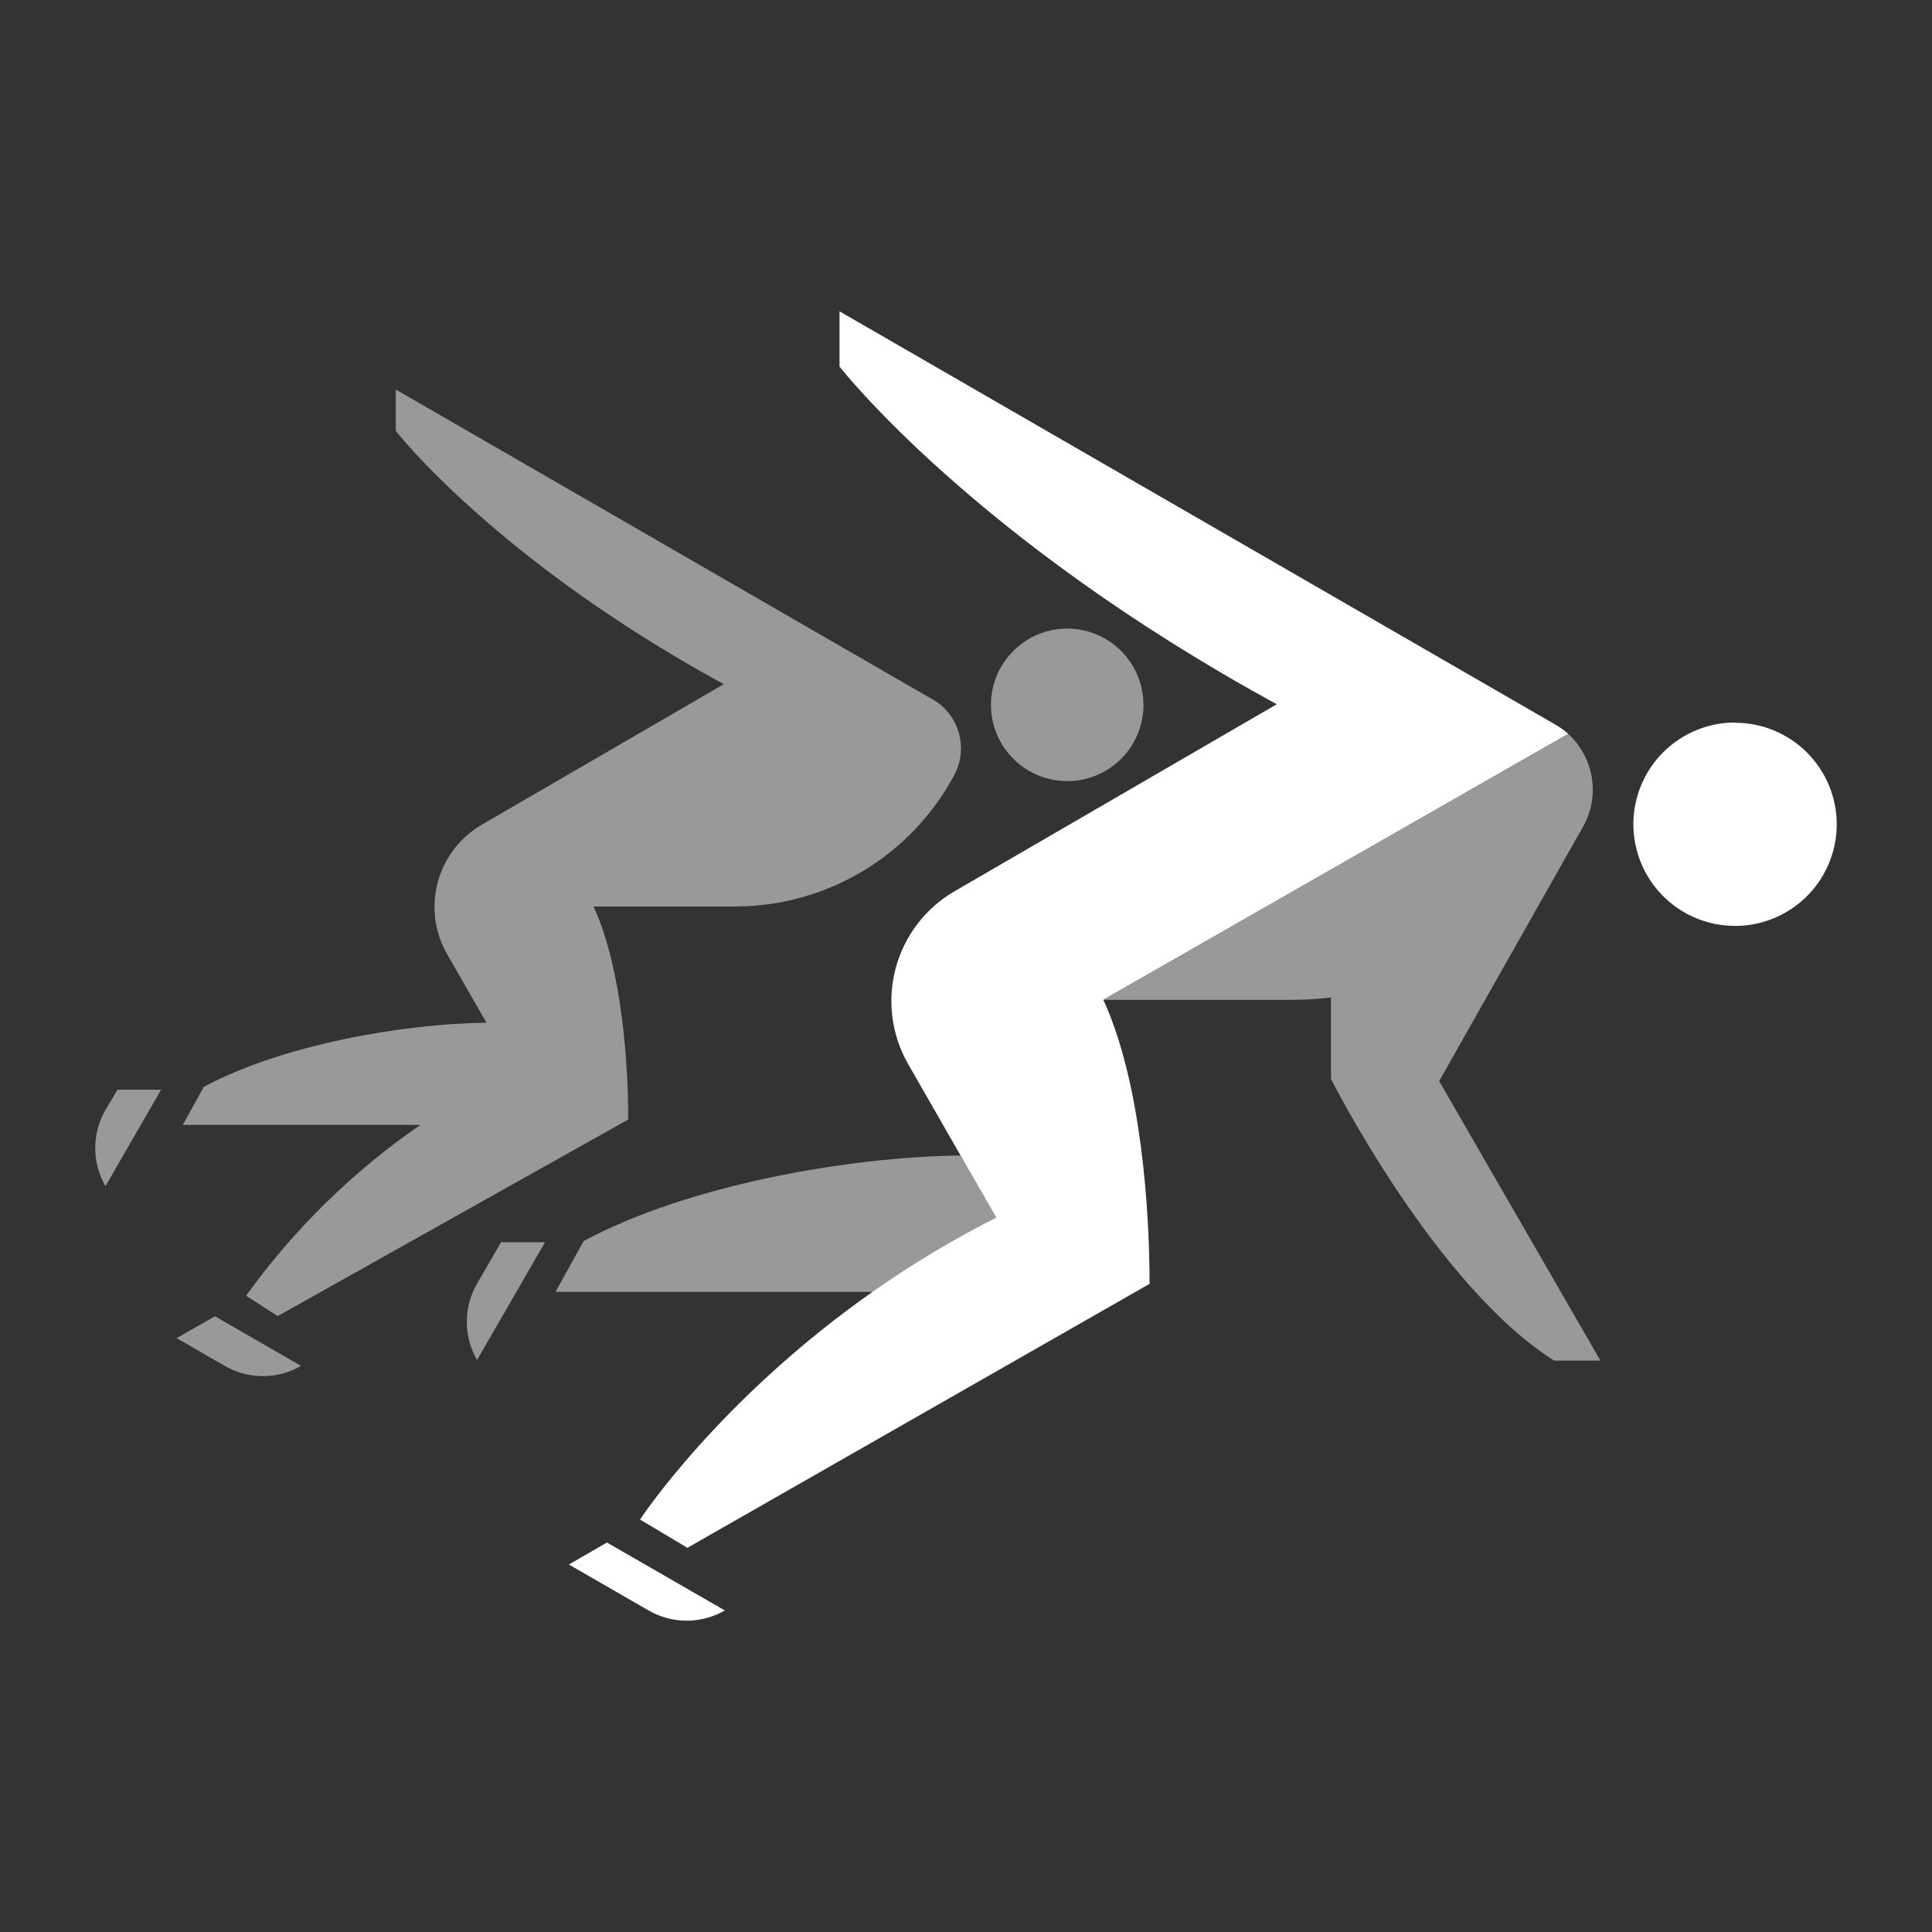<svg width="122" height="122" viewBox="0 0 122 122" fill="none" xmlns="http://www.w3.org/2000/svg">
<rect x="0" y="0" width="122" height="122" fill="#333333" stroke="none"/>
<path opacity="0.5"
    d="M62.908 76.884C60.202 78.257 57.599 79.826 55.12 81.578H35.08L36.858 78.367C43.453 74.829 53.553 73.05 60.661 72.967L62.908 76.884ZM99.605 52.837C99.746 52.606 99.881 52.368 100.009 52.124C100.513 51.189 100.69 50.113 100.512 49.066C100.334 48.019 99.811 47.061 99.027 46.345L69.67 63.136H81.575C82.401 63.136 83.226 63.086 84.047 62.989V68.126C84.047 68.126 90.596 81.154 98.141 85.918H101.062L90.879 68.267L99.605 52.837ZM15.54 81.822L17.537 83.106L39.671 70.694C39.671 67.278 39.298 61.191 37.481 57.242H46.406C49.25 57.244 52.041 56.474 54.481 55.012C56.92 53.551 58.917 51.454 60.257 48.946C60.633 48.246 60.765 47.44 60.633 46.656C60.5 45.873 60.11 45.156 59.525 44.618C59.329 44.441 59.114 44.288 58.883 44.162L24.992 24.597V27.21C24.992 27.21 31.317 35.352 45.706 43.205L30.431 52.073C29.055 52.87 28.052 54.181 27.642 55.717C27.231 57.253 27.447 58.889 28.241 60.266L30.72 64.581C25.397 64.645 17.814 65.981 12.869 68.633L11.54 71.034H26.546C22.285 73.971 18.562 77.62 15.54 81.822ZM30.123 81.064C29.7 81.796 29.477 82.626 29.477 83.472C29.477 84.317 29.7 85.148 30.123 85.88L34.418 78.444H31.638L30.123 81.064ZM72.206 44.509C72.206 43.556 71.924 42.625 71.395 41.833C70.865 41.041 70.113 40.424 69.233 40.06C68.353 39.695 67.385 39.6 66.451 39.786C65.517 39.971 64.659 40.43 63.985 41.104C63.312 41.777 62.853 42.635 62.667 43.569C62.481 44.504 62.577 45.472 62.941 46.352C63.306 47.232 63.923 47.984 64.715 48.513C65.507 49.042 66.438 49.325 67.39 49.325C68.023 49.325 68.65 49.202 69.234 48.96C69.819 48.718 70.35 48.363 70.798 47.916C71.245 47.469 71.6 46.937 71.841 46.353C72.083 45.768 72.207 45.142 72.206 44.509ZM11.155 84.499L14.192 86.252C14.924 86.675 15.755 86.897 16.6 86.897C17.445 86.897 18.276 86.675 19.008 86.252L13.576 83.119L11.155 84.499ZM6.66 70.09C6.237 70.822 6.015 71.653 6.015 72.498C6.015 73.344 6.237 74.174 6.66 74.906L10.172 68.812H7.418L6.66 70.09Z"
    fill="white"></path>
<path
    d="M99.027 46.339L69.67 63.13C72.091 68.402 72.592 76.512 72.592 81.071L43.408 97.74L40.416 95.955C40.416 95.955 45.334 88.442 55.094 81.578C57.581 79.825 60.193 78.256 62.909 76.884L60.661 72.974L57.348 67.195C56.297 65.361 56.013 63.187 56.558 61.145C57.103 59.102 58.432 57.358 60.257 56.292L80.624 44.471C61.432 33.998 53.014 23.146 53.014 23.146V19.66L98.192 45.742C98.49 45.912 98.77 46.112 99.027 46.339ZM109.564 45.626C108.294 45.626 107.053 46.003 105.997 46.709C104.941 47.414 104.118 48.417 103.632 49.59C103.146 50.764 103.019 52.055 103.266 53.3C103.514 54.546 104.126 55.69 105.024 56.588C105.922 57.486 107.066 58.097 108.311 58.345C109.557 58.593 110.848 58.466 112.021 57.98C113.195 57.494 114.197 56.671 114.903 55.615C115.608 54.559 115.985 53.317 115.985 52.047C115.982 50.347 115.304 48.717 114.1 47.515C112.896 46.314 111.265 45.639 109.564 45.639V45.626ZM35.921 98.793L40.955 101.695C41.687 102.118 42.518 102.34 43.363 102.34C44.208 102.34 45.039 102.118 45.771 101.695L38.329 97.406L35.921 98.793Z"
    fill="white"></path>
</svg>